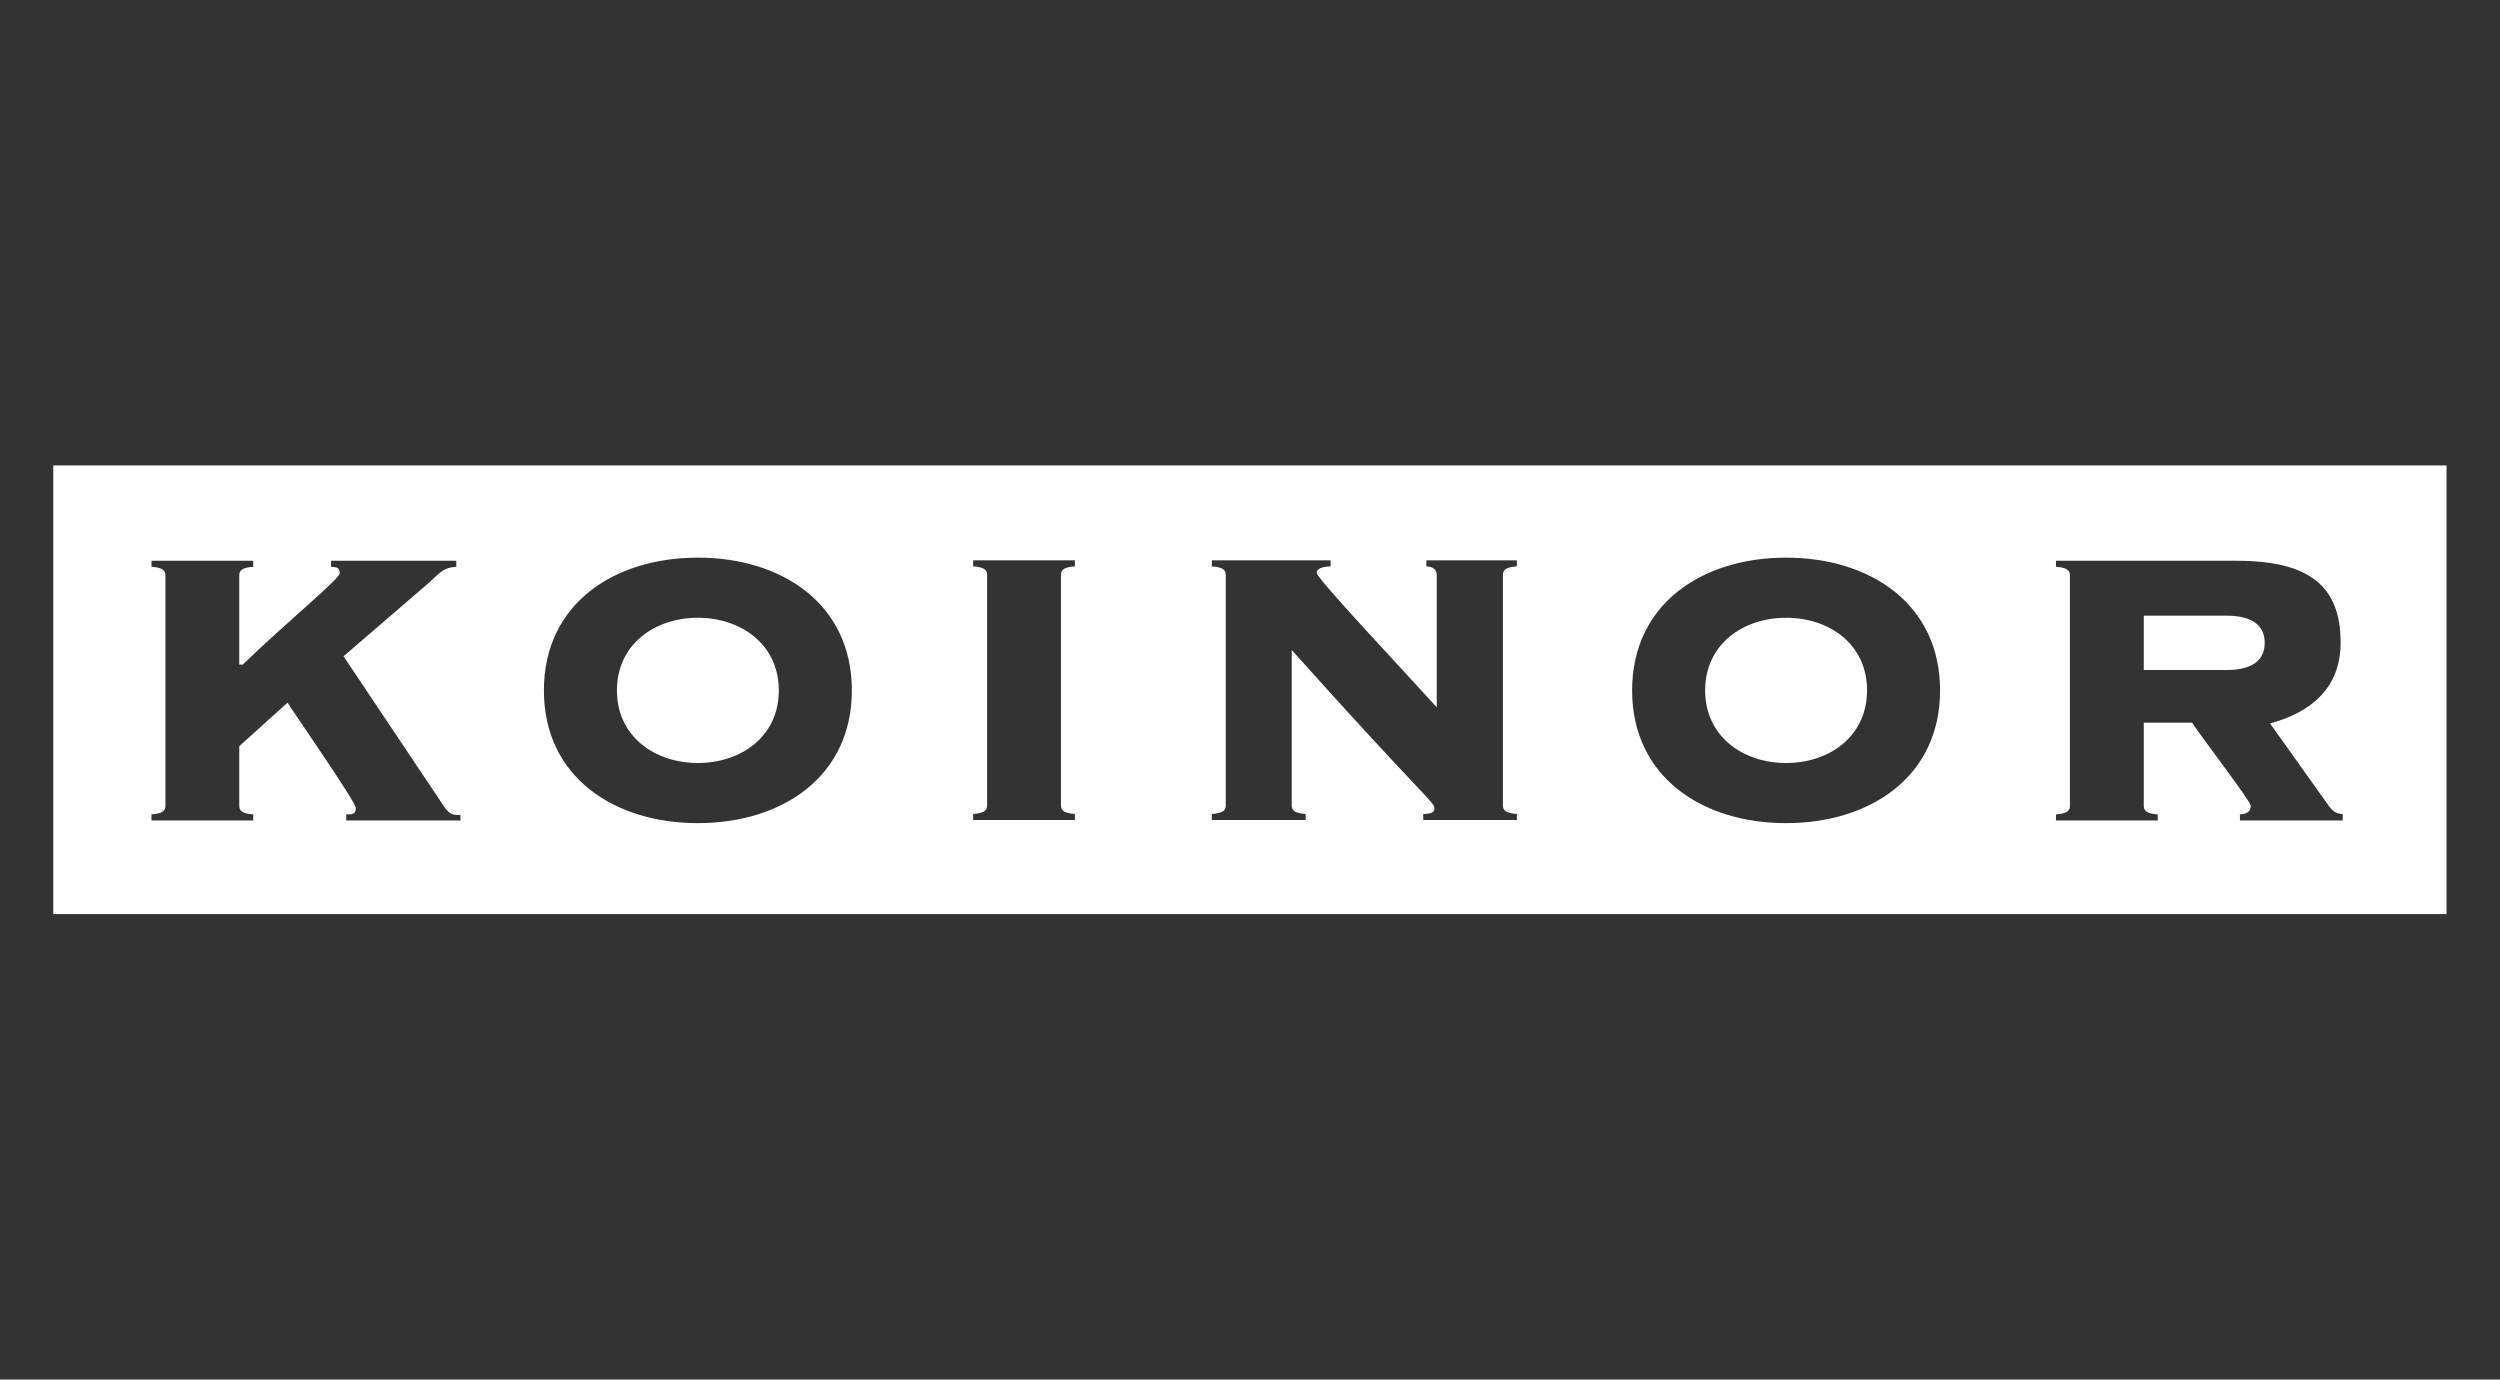 <?xml version="1.0" encoding="utf-8"?>
<!-- Generator: Adobe Illustrator 27.8.0, SVG Export Plug-In . SVG Version: 6.00 Build 0)  -->
<svg version="1.1" id="Layer_1" xmlns="http://www.w3.org/2000/svg" xmlns:xlink="http://www.w3.org/1999/xlink" x="0px" y="0px"
	 viewBox="0 0 1201.5 663" style="enable-background:new 0 0 1201.5 663;" xml:space="preserve">
<rect x="0" y="0" width="1201.5" height="663" fill="#333333" stroke="none"/>
<style type="text/css">
	.st0{fill:#FFFFFF;}
</style>
<path class="st0" d="M25.6,439.3h1150.2V223.7H25.6L25.6,439.3L25.6,439.3z M220.8,394.3h-54.4v-2.9c2.9,0,4.6,0,4.6-3.1
	c0-2.9-29.1-44.7-32.8-50.6L115,358.6v28.6c0,2.1,0.8,3.8,6.7,4.2v2.9H72.8v-2.9c5.9-0.4,6.7-2.1,6.7-4.2V276.6
	c0-2.1-0.8-3.8-6.7-4.2v-2.9h48.9v2.9c-5.9,0.4-6.7,2.1-6.7,4.2v42.8h1.7c19-18.6,46.6-41.2,46.6-43.9c0-2.9-1.7-2.9-4.2-3.1v-2.9
	h60.2v2.9c-6.1,0.4-7.3,2.3-13.2,7.7l-41,35.3l48.5,72.5c2.7,3.8,4.4,3.8,7.7,3.8v2.7H220.8z M335.4,395.6c-40.3,0-74-22.2-74-63.8
	s33.7-63.8,74-63.8s74,22.2,74,63.8C409.4,373.4,375.7,395.6,335.4,395.6 M516.6,272.2c-5.9,0.4-6.7,2.1-6.7,4.2V387
	c0,2.1,0.8,3.8,6.7,4.2v2.9h-48.9v-2.9c5.9-0.4,6.7-2.1,6.7-4.2V276.4c0-2.1-0.8-3.8-6.7-4.2v-2.9h48.9V272.2z M729,272.2
	c-5.9,0.4-6.7,2.1-6.7,4.2V387c0,2.1,0.8,3.8,6.7,4.2v2.9H684v-2.9c4.2,0,5.4-1,5.4-2.7c0-3.1-5.9-6.1-68.6-76.1V387
	c0,2.1,0.8,3.8,6.7,4.2v2.9h-45.1v-2.9c5.9-0.4,6.7-2.1,6.7-4.2V276.4c0-2.1-0.8-3.8-6.7-4.2v-2.9h57.1v2.9
	c-5.4,0.2-6.7,1.7-6.7,3.1c0,2.7,41,46.2,57.7,64.6v-63.5c0-2.9-1.9-4-5-4.2v-2.9H729V272.2z M858.4,395.6c-40.3,0-74-22.2-74-63.8
	s33.7-63.8,74-63.8s74,22.2,74,63.8S898.7,395.6,858.4,395.6 M1126,394.3h-49.5v-2.9c3.3-0.2,5.2-1.3,5.2-4.2
	c0-2.1-25.1-34.9-28.2-39.9h-23.2v39.9c0,2.1,0.8,3.8,6.7,4.2v2.9h-48.9v-2.9c5.9-0.4,6.7-2.1,6.7-4.2V276.6c0-2.1-0.8-3.8-6.7-4.2
	v-2.9h86.8c35.1,0,50,12.3,50,39.3c0,21.9-14.2,33.5-33.9,38.9l28,39.3c2.1,3.1,4.2,4.2,6.9,4.2V394.3z"/>
<path class="st0" d="M335.4,296.9c-20.7,0-38.9,12.7-38.9,34.9s18.2,34.9,38.9,34.9c20.7,0,38.9-12.7,38.9-34.9
	C374.3,309.5,355.9,296.9,335.4,296.9"/>
<path class="st0" d="M1070.2,295.9h-39.9V322h39.9c14,0,18.2-6.1,18.2-13C1088.5,302.1,1084.2,295.9,1070.2,295.9"/>
<path class="st0" d="M858.4,296.9c-20.7,0-38.9,12.7-38.9,34.9s18.2,34.9,38.9,34.9c20.7,0,38.9-12.7,38.9-34.9
	C897.3,309.5,879.1,296.9,858.4,296.9"/>
</svg>
